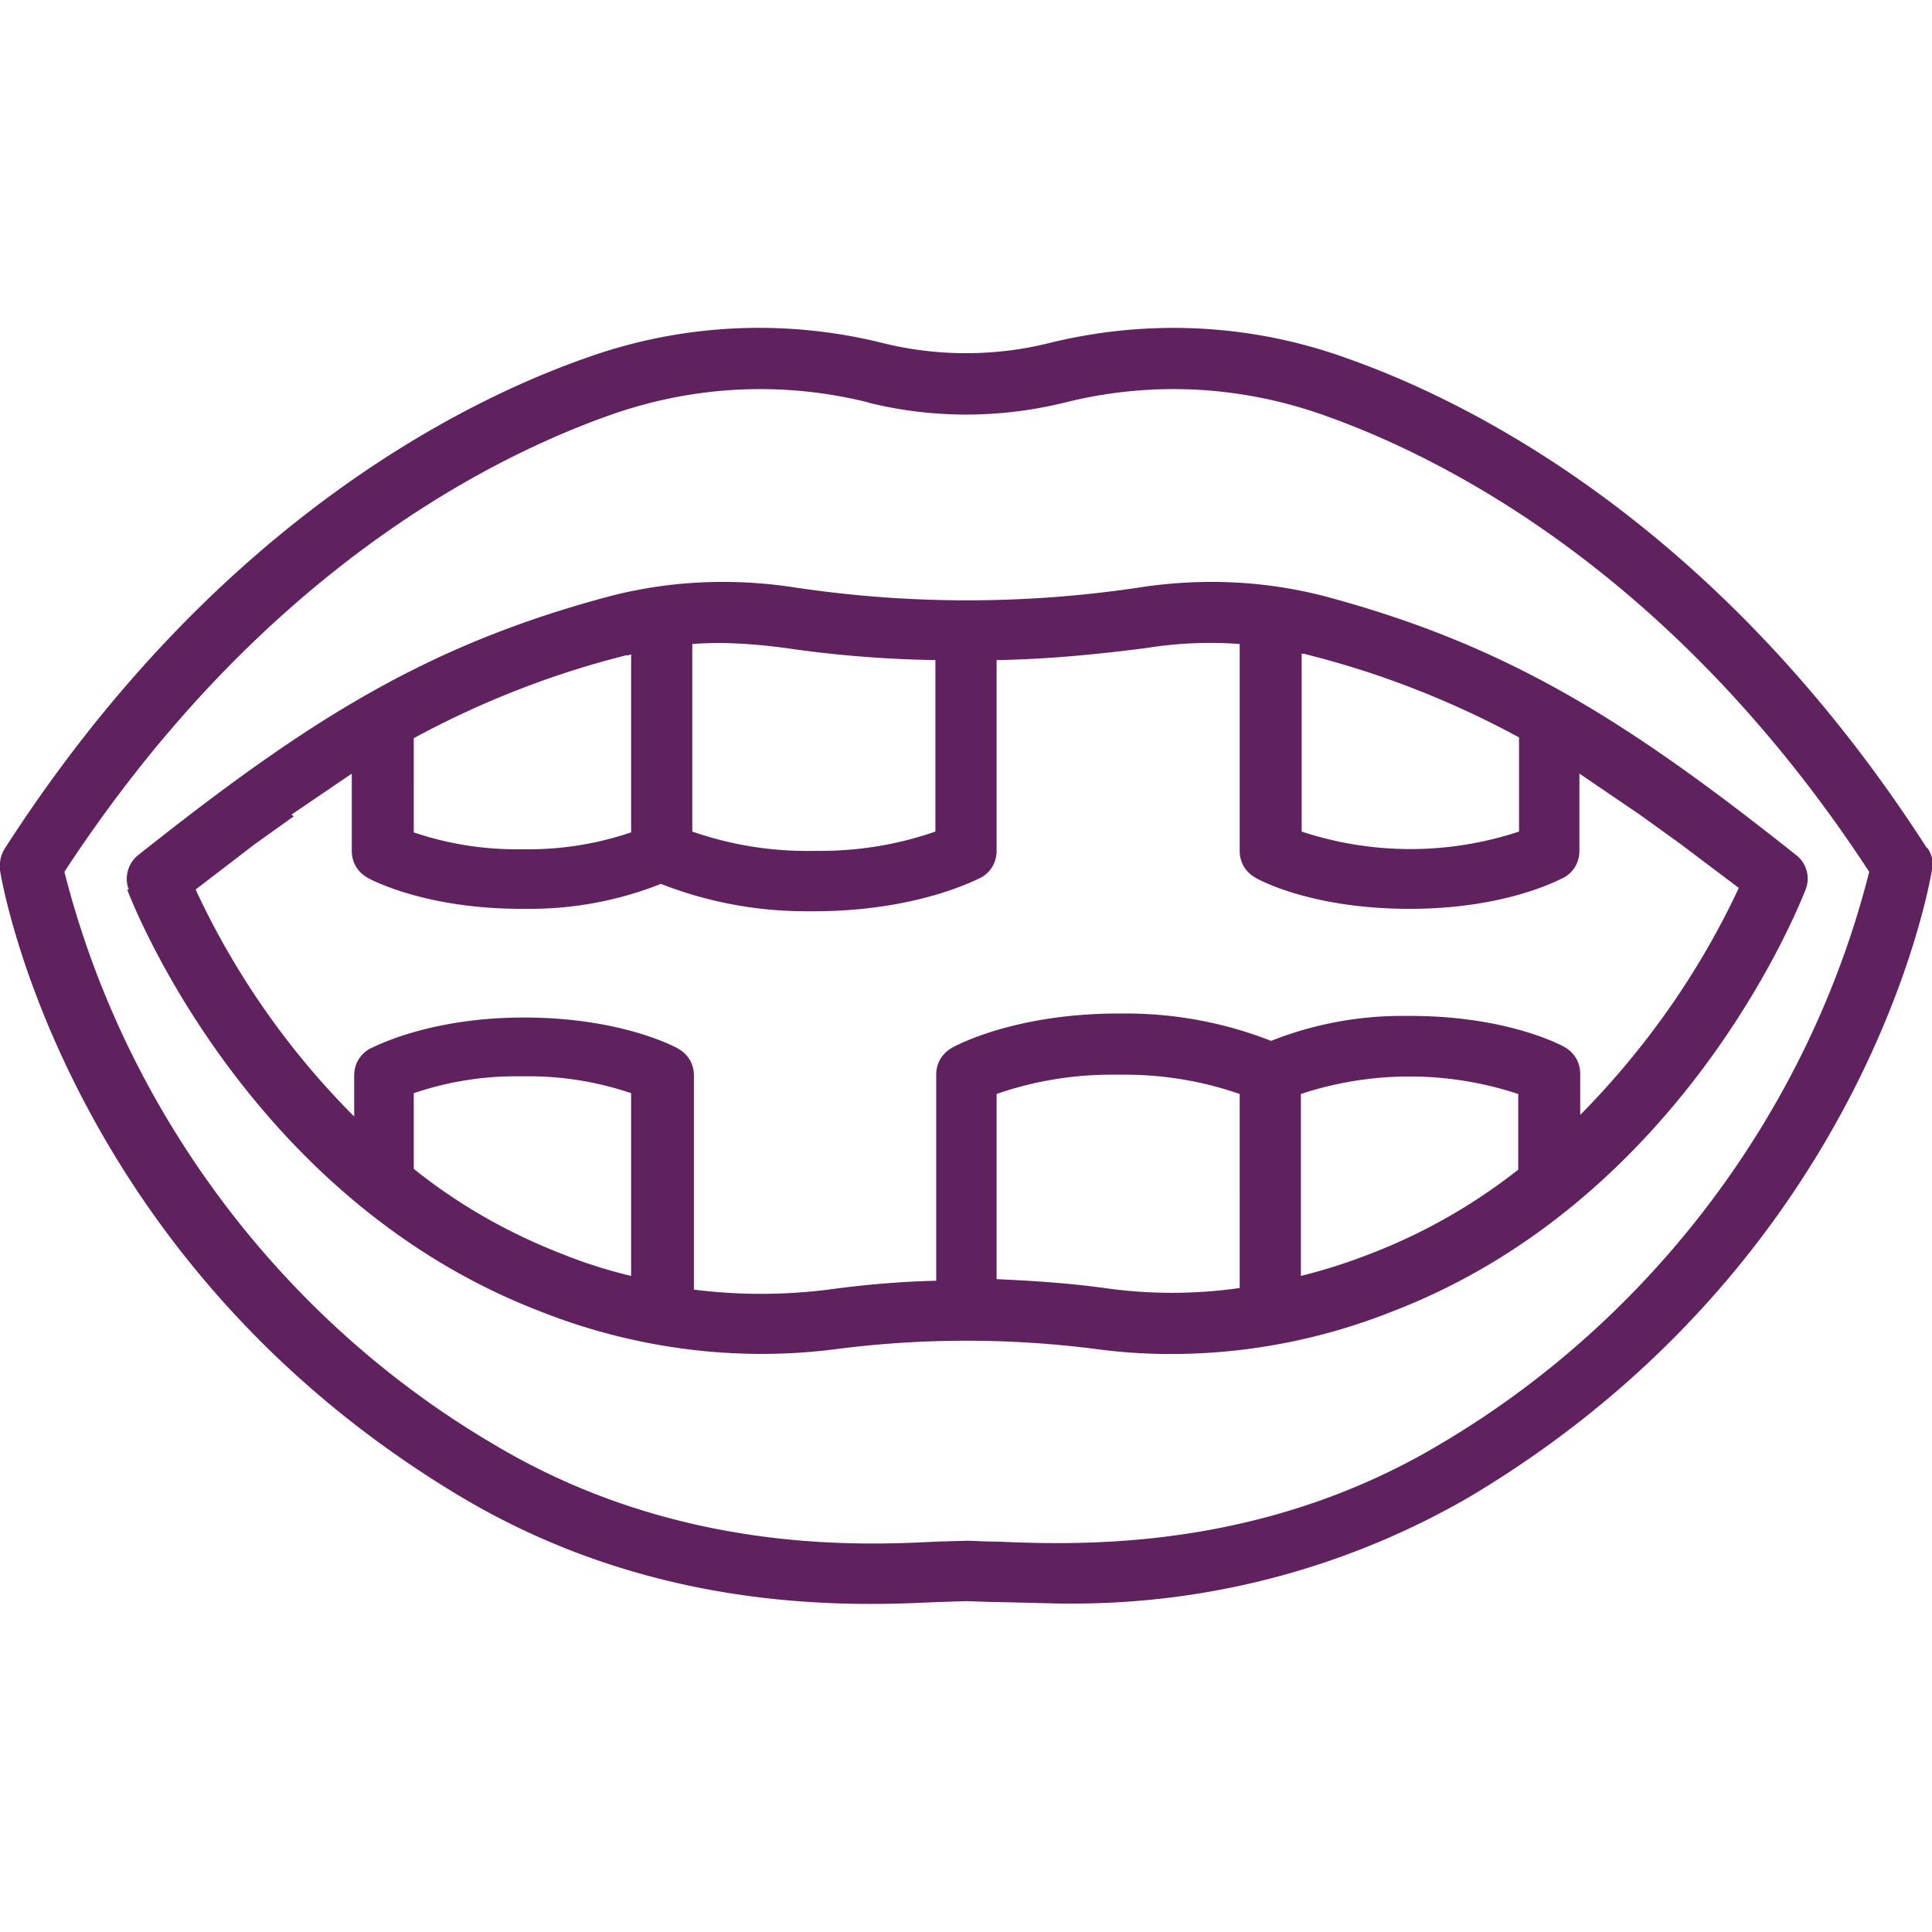 <svg xmlns="http://www.w3.org/2000/svg" viewBox="0 0 24 24" fill="#60215f" xmlns:v="https://vecta.io/nano"><path d="M1.58 11.05c.06.16 1.49 3.84 5.13 5.24 1.16.46 2.43.63 3.67.47 1.08-.14 2.17-.14 3.25 0a6.84 6.84 0 0 0 .91.06c.95 0 1.88-.18 2.76-.53 3.64-1.4 5.07-5.09 5.13-5.24a.37.37 0 0 0-.12-.43c-2.09-1.66-3.58-2.61-5.88-3.22-.75-.19-1.52-.22-2.29-.1-1.41.21-2.84.21-4.25 0-.77-.12-1.54-.09-2.29.1-2.31.61-3.79 1.56-5.88 3.22-.13.1-.18.28-.12.43zm2.04-.93l.75-.51v.96c0 .14.07.26.19.33.03.02.71.39 1.92.39h.09a4.42 4.42 0 0 0 1.64-.31 4.95 4.95 0 0 0 1.79.34h.11c1.31 0 2.05-.41 2.08-.42.12-.07.19-.19.19-.33V8.2c.62-.01 1.24-.07 1.86-.15A4.99 4.99 0 0 1 15.4 8v2.57c0 .14.07.26.19.33.03.02.69.39 1.92.39s1.89-.38 1.92-.39c.12-.07.19-.19.19-.33v-.96l.75.51.5.36.73.55c-.49 1.05-1.16 2-1.97 2.82v-.51c0-.14-.07-.26-.19-.33-.03-.02-.71-.39-1.92-.39h-.09a4.42 4.42 0 0 0-1.64.31 4.95 4.95 0 0 0-1.79-.34h-.1c-1.31 0-2.05.41-2.08.43-.12.07-.19.19-.19.33v2.56c-.45.01-.9.05-1.34.11-.55.07-1.12.07-1.67 0v-2.66c0-.14-.07-.26-.19-.33-.03-.02-.71-.39-1.92-.39s-1.89.38-1.92.39c-.12.07-.19.19-.19.33v.51a9.88 9.88 0 0 1-1.97-2.82l.73-.56.49-.35zm1.52.21V9.17c.83-.45 1.72-.8 2.64-1.03h.03s.02-.01.03-.01h0v2.21a3.95 3.95 0 0 1-1.28.21h-.14a3.95 3.95 0 0 1-1.28-.21zm7.24 3.26c.46-.16.94-.24 1.43-.24h.16c.49 0 .97.08 1.43.24V16a5.91 5.91 0 0 1-1.68 0c-.44-.06-.89-.09-1.34-.11v-2.32zm3.78 2.26v-2.26a4.3 4.3 0 0 1 2.7 0v.94a7.07 7.07 0 0 1-1.85 1.05 6.96 6.96 0 0 1-.85.27zm-8.32-2.26v2.26a6.01 6.01 0 0 1-.85-.27c-.67-.26-1.29-.61-1.85-1.06v-.94a3.95 3.95 0 0 1 1.28-.21h.14a3.95 3.95 0 0 1 1.28.21zm11.03-3.26a4.3 4.3 0 0 1-2.7 0V8.12h0s.04 0 .06.01c.92.23 1.81.58 2.64 1.03v1.16zm-7.25 0c-.46.16-.94.24-1.43.24h-.08a4.34 4.34 0 0 1-1.51-.24V8c.39-.03.78 0 1.16.05h0c.61.09 1.24.14 1.86.15v2.12zm12.32.21c-2.56-3.98-5.62-5.53-7.21-6.09-1.19-.43-2.47-.49-3.69-.19-.68.17-1.4.17-2.08 0a6.36 6.36 0 0 0-3.69.19c-1.59.56-4.65 2.11-7.21 6.09-.05.08-.07.17-.06.27.03.2.85 4.87 5.72 7.78 2.46 1.47 4.9 1.36 5.95 1.31h.02l.31-.01.31.01h.04l.82.02h.16a9.81 9.81 0 0 0 4.95-1.34c4.89-2.93 5.69-7.59 5.72-7.78.02-.09 0-.19-.06-.27zM10.78 5c.8.2 1.64.2 2.45 0 1.08-.27 2.2-.21 3.25.17 1.48.53 4.32 1.96 6.74 5.66-.75 2.97-2.7 5.56-5.33 7.11-2.26 1.35-4.54 1.25-5.52 1.21-.15 0-.27-.01-.36-.01l-.36.01c-.97.05-3.25.15-5.52-1.21-2.64-1.55-4.58-4.15-5.33-7.11 2.42-3.7 5.26-5.13 6.74-5.66 1.05-.38 2.17-.44 3.25-.17z"/></svg>
